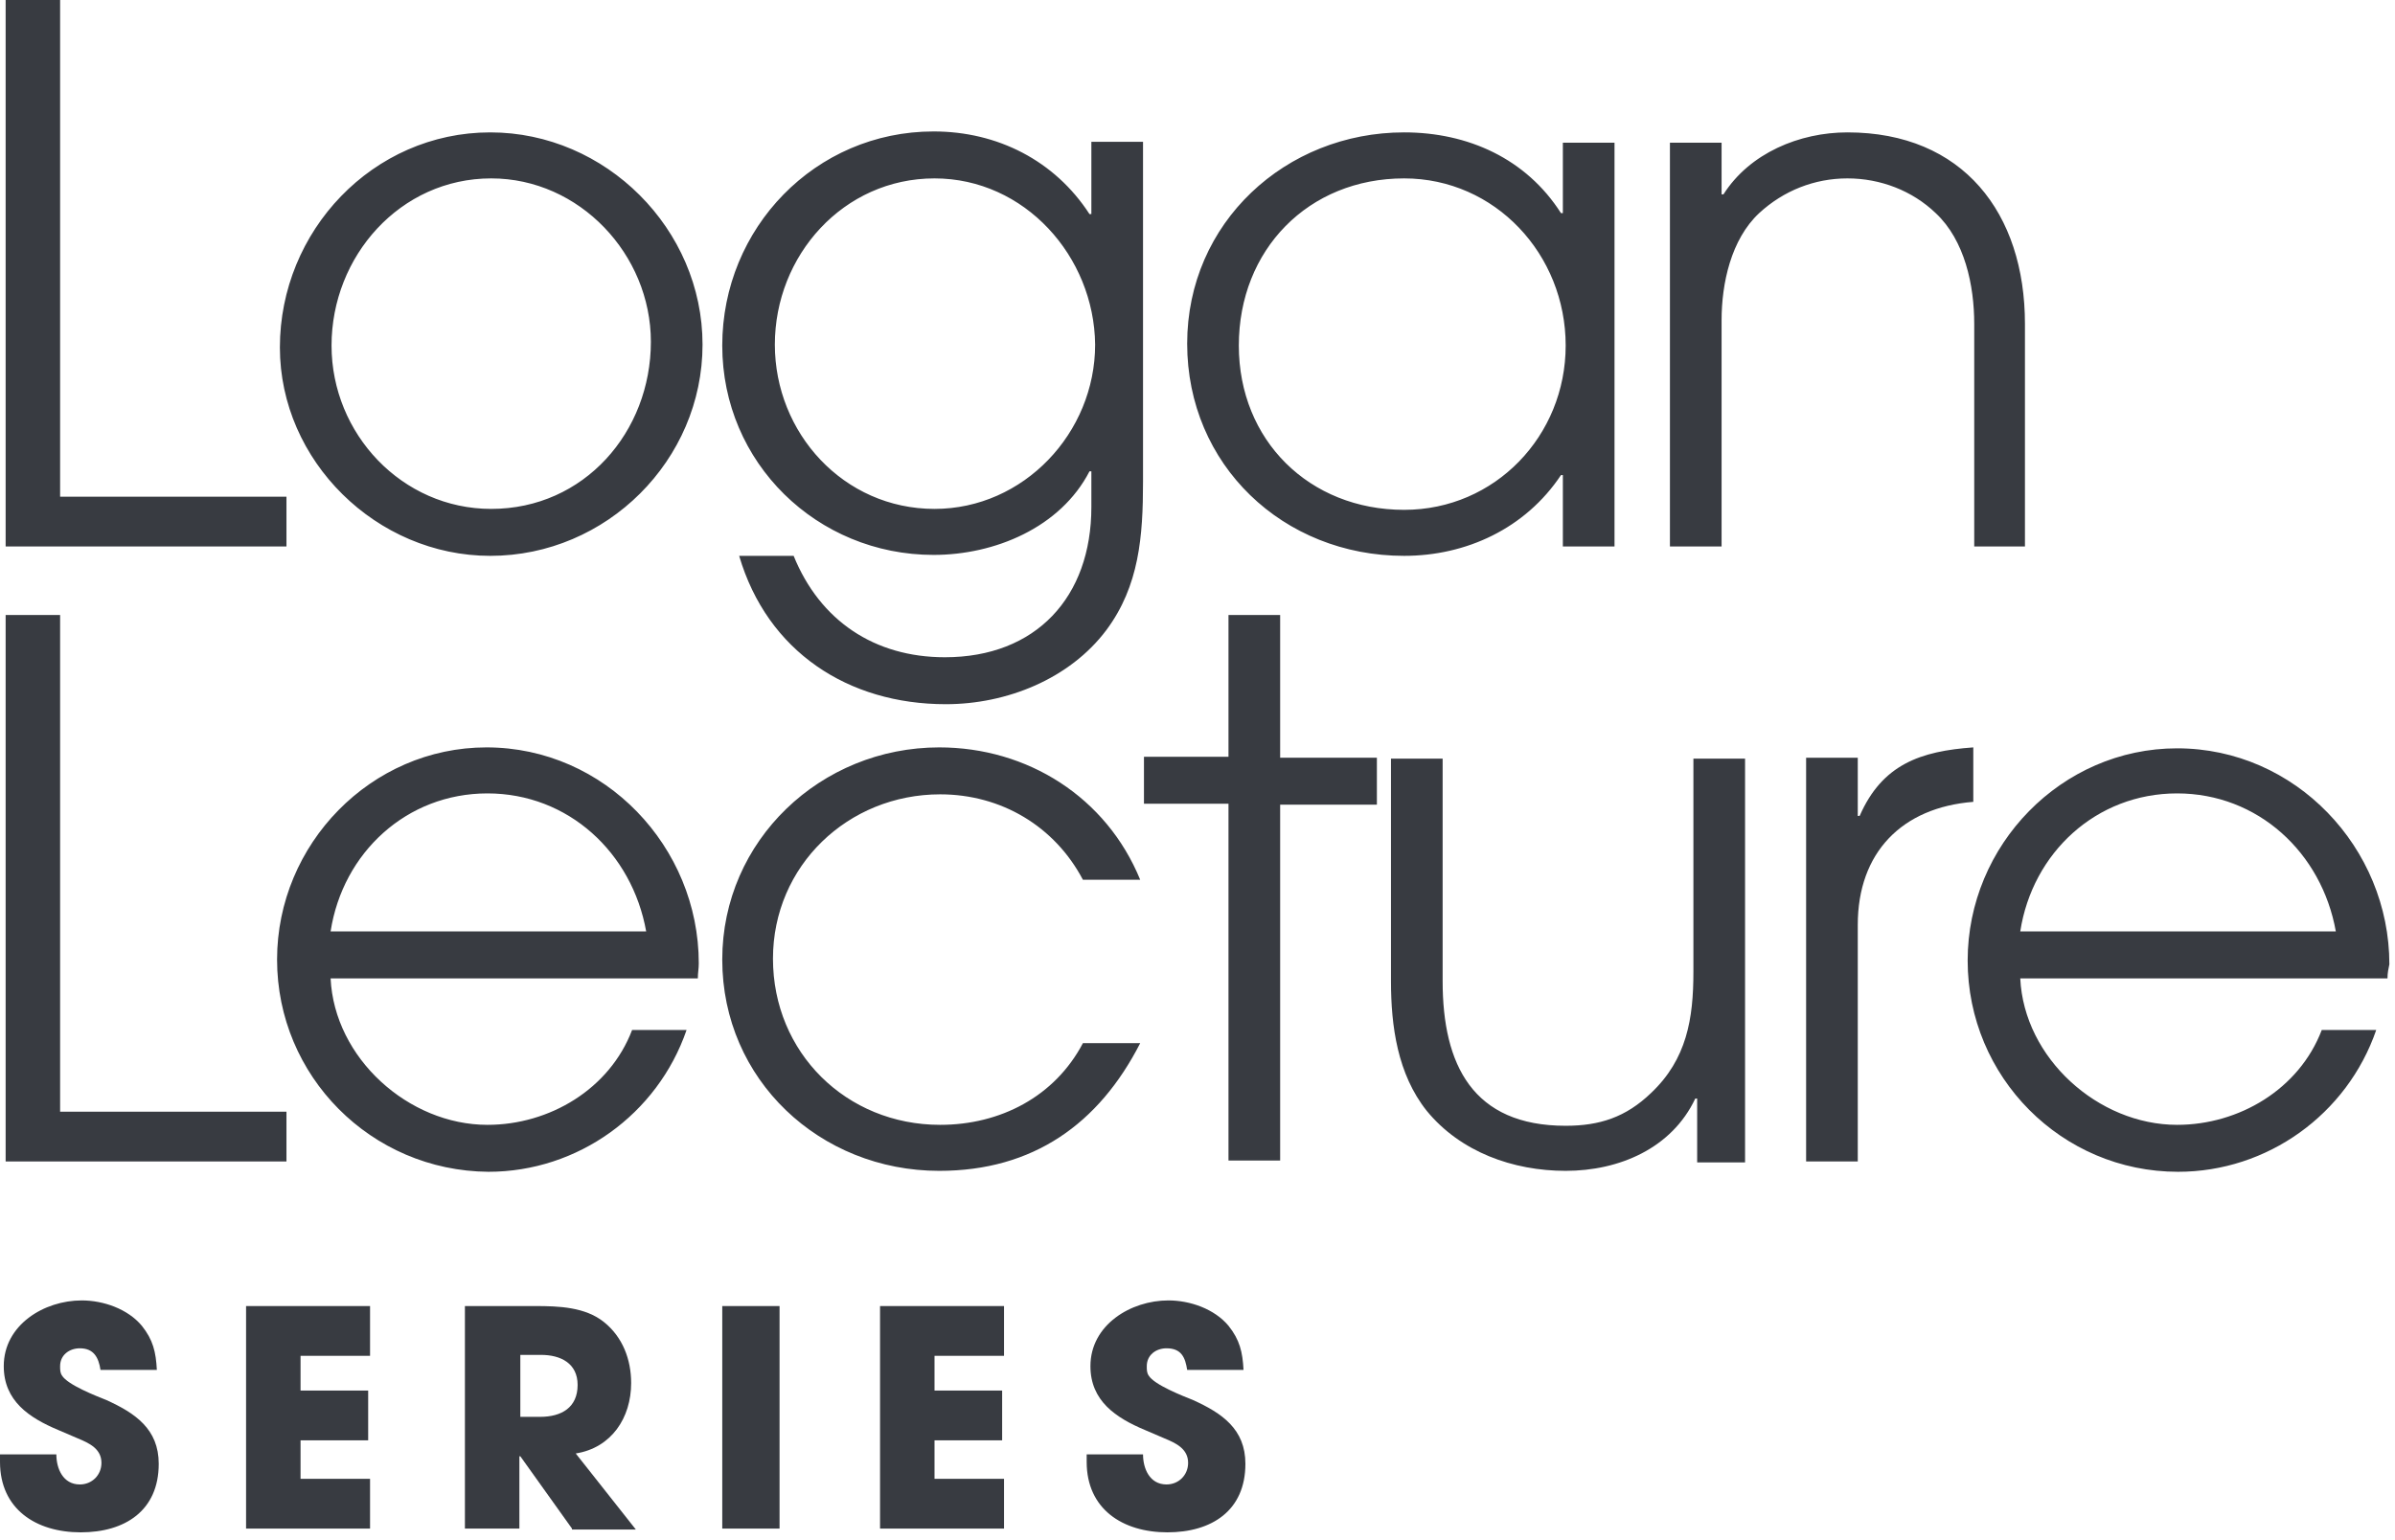 <svg height="164" viewBox="0 0 255 164" width="255" xmlns="http://www.w3.org/2000/svg"><g fill="#383b41"><path d="m.6 58.2v-58.2h5.8v52.9h24.1v5.3z"/><path d="m52.2 59.2c-12.1 0-22.4-10.1-22.4-22.2 0-12.4 9.9-22.9 22.4-22.9 12.3 0 22.6 10.3 22.6 22.6s-10.2 22.5-22.6 22.5zm.1-40.2c-9.7 0-17 8.3-17 17.8 0 9.4 7.5 17.4 17 17.4 9.9 0 17-8.2 17-17.8 0-9.3-7.6-17.4-17-17.4zm65.5 48.1c-3.9 5.2-10.6 7.9-17.1 7.9-10.4 0-19-5.6-22-15.8h5.8c2.8 6.9 8.6 10.8 16.1 10.8 9.7 0 15.6-6.4 15.6-16v-3.8h-.2c-3.1 6-10.1 8.9-16.6 8.9-12.4 0-22.5-9.8-22.5-22.3s9.9-22.8 22.5-22.8c6.8 0 12.9 3.1 16.6 8.8h.2v-7.7h5.5v36.2c0 5.8-.4 11.1-3.9 15.8zm-18.3-48.1c-9.7 0-17 8.2-17 17.7 0 9.4 7.3 17.5 17 17.5 9.5 0 17.1-8.1 17.1-17.5-.1-9.4-7.5-17.7-17.1-17.7zm66.9 39.2v-7.6h-.2c-3.8 5.7-10.1 8.6-16.7 8.6-12.9 0-23.1-9.7-23.1-22.6s10.5-22.5 23.1-22.5c6.8 0 13 2.8 16.7 8.6h.2v-7.5h5.5v43zm-16.9-39.2c-10.2 0-17.6 7.6-17.6 17.8 0 10.1 7.5 17.5 17.6 17.5 9.7 0 17.2-7.9 17.2-17.5 0-9.7-7.5-17.8-17.2-17.8zm60.7 39.2v-23.7c0-4.1-1-8.9-4.1-11.8-2.5-2.4-5.9-3.7-9.4-3.7s-6.8 1.3-9.4 3.7c-3 2.8-4 7.5-4 11.4v24.1h-5.5v-43h5.5v5.5h.2c2.8-4.4 8.1-6.6 13.2-6.6 12.3 0 18.9 8.6 18.9 20.4v23.7z"/><path d="m.6 123.7v-58.2h5.8v52.9h24.1v5.3z"/><path d="m74.3 104.2h-39.1c.4 8.5 8.3 15.6 16.7 15.6 6.6 0 13-3.8 15.4-10.1h5.8c-3.1 9-11.6 15.1-21.1 15.1-12.5-.1-22.5-10.2-22.5-22.6 0-12.3 10-22.6 22.3-22.6 12.6 0 22.6 10.6 22.6 23 0 .6-.1 1-.1 1.6zm-22.4-19.7c-8.6 0-15.4 6.3-16.7 14.7h33.6c-1.5-8.4-8.3-14.7-16.9-14.7zm48.1 40.2c-12.7 0-23.1-9.7-23.1-22.5 0-12.7 10.5-22.6 23.1-22.6 9.4 0 17.8 5.3 21.4 14.1h-6.1c-3-5.7-8.7-9.1-15.2-9.1-9.8 0-17.8 7.6-17.8 17.5 0 10 7.8 17.7 17.8 17.7 6.4 0 12.2-3 15.2-8.7h6.1c-4.4 8.6-11.4 13.6-21.4 13.6z"/><path d="m136.3 85.6v38h-5.5v-38h-9v-5h9v-15.1h5.5v15.2h10.3v5h-10.3z"/><path d="m180.7 123.7v-6.7h-.2c-2.5 5.3-8.1 7.7-13.8 7.7-5.6 0-11.2-2-14.8-6.4-3.1-3.9-3.8-9-3.8-13.8v-23.7h5.5v23.7c0 8.9 3.2 15.4 13.1 15.4 3.6 0 6.4-.9 9.1-3.5 3.8-3.6 4.5-7.9 4.5-12.9v-22.7h5.5v43h-5.1zm17.1-25.2v25.2h-5.5v-43h5.5v6.2h.2c2.4-5.5 6.5-6.9 12.1-7.3v5.8c-7.6.6-12.3 5.4-12.3 13.1zm56.4 5.7h-39.1c.4 8.5 8.3 15.6 16.7 15.6 6.6 0 13-3.8 15.4-10.1h5.8c-3.1 9-11.6 15.1-21.1 15.1-12.4 0-22.4-10.1-22.4-22.5 0-12.3 10-22.6 22.3-22.6 12.6 0 22.6 10.6 22.6 23-.1.5-.2.9-.2 1.5zm-22.4-19.7c-8.6 0-15.4 6.3-16.7 14.7h33.6c-1.5-8.4-8.3-14.7-16.9-14.7zm-223.2 78.7c-4.8 0-8.6-2.5-8.6-7.5v-.8h6c0 1.5.7 3.2 2.5 3.2 1.3 0 2.3-1 2.3-2.3 0-1.5-1.3-2.1-2.5-2.6-.7-.3-1.4-.6-2.1-.9-3.1-1.3-5.8-3.1-5.8-6.8 0-4.4 4.3-7 8.3-7 2.3 0 4.9.9 6.4 2.7 1.2 1.5 1.5 2.8 1.6 4.7h-6c-.2-1.3-.7-2.3-2.2-2.3-1.1 0-2.1.7-2.1 1.9 0 .4 0 .7.2 1 .6 1 3.7 2.2 4.7 2.6 3.1 1.4 5.6 3.1 5.6 6.8 0 5-3.6 7.3-8.3 7.3z"/><path d="m26.2 162.8v-23.7h13.2v5.3h-7.4v3.7h7.2v5.3h-7.2v4.1h7.4v5.3z"/><path d="m60.9 162.8-5.5-7.7h-.1v7.7h-5.8v-23.7h7.5c2.5 0 5.3.1 7.3 1.7s2.9 4 2.9 6.5c0 3.7-2.1 6.9-5.9 7.5l6.4 8.1h-6.8zm-3.3-18.5h-2.2v6.6h2.1c2.3 0 4-1 4-3.4 0-2.3-1.8-3.2-3.9-3.2z"/><path d="m76.9 162.8v-23.7h6.1v23.7z"/><path d="m93.7 162.8v-23.7h13.2v5.3h-7.4v3.7h7.2v5.3h-7.2v4.1h7.4v5.3z"/><path d="m124.3 163.2c-4.8 0-8.6-2.5-8.6-7.5v-.8h6c0 1.5.7 3.2 2.5 3.2 1.3 0 2.3-1 2.3-2.3 0-1.5-1.3-2.1-2.5-2.6-.7-.3-1.4-.6-2.1-.9-3.1-1.3-5.8-3.1-5.8-6.8 0-4.4 4.3-7 8.3-7 2.3 0 4.9.9 6.4 2.7 1.2 1.5 1.5 2.8 1.6 4.7h-6c-.2-1.3-.6-2.3-2.2-2.3-1.1 0-2.1.7-2.1 1.9 0 .4 0 .7.2 1 .6 1 3.7 2.2 4.7 2.6 3.1 1.4 5.6 3.1 5.6 6.8 0 5-3.6 7.3-8.3 7.3z"/></g></svg>